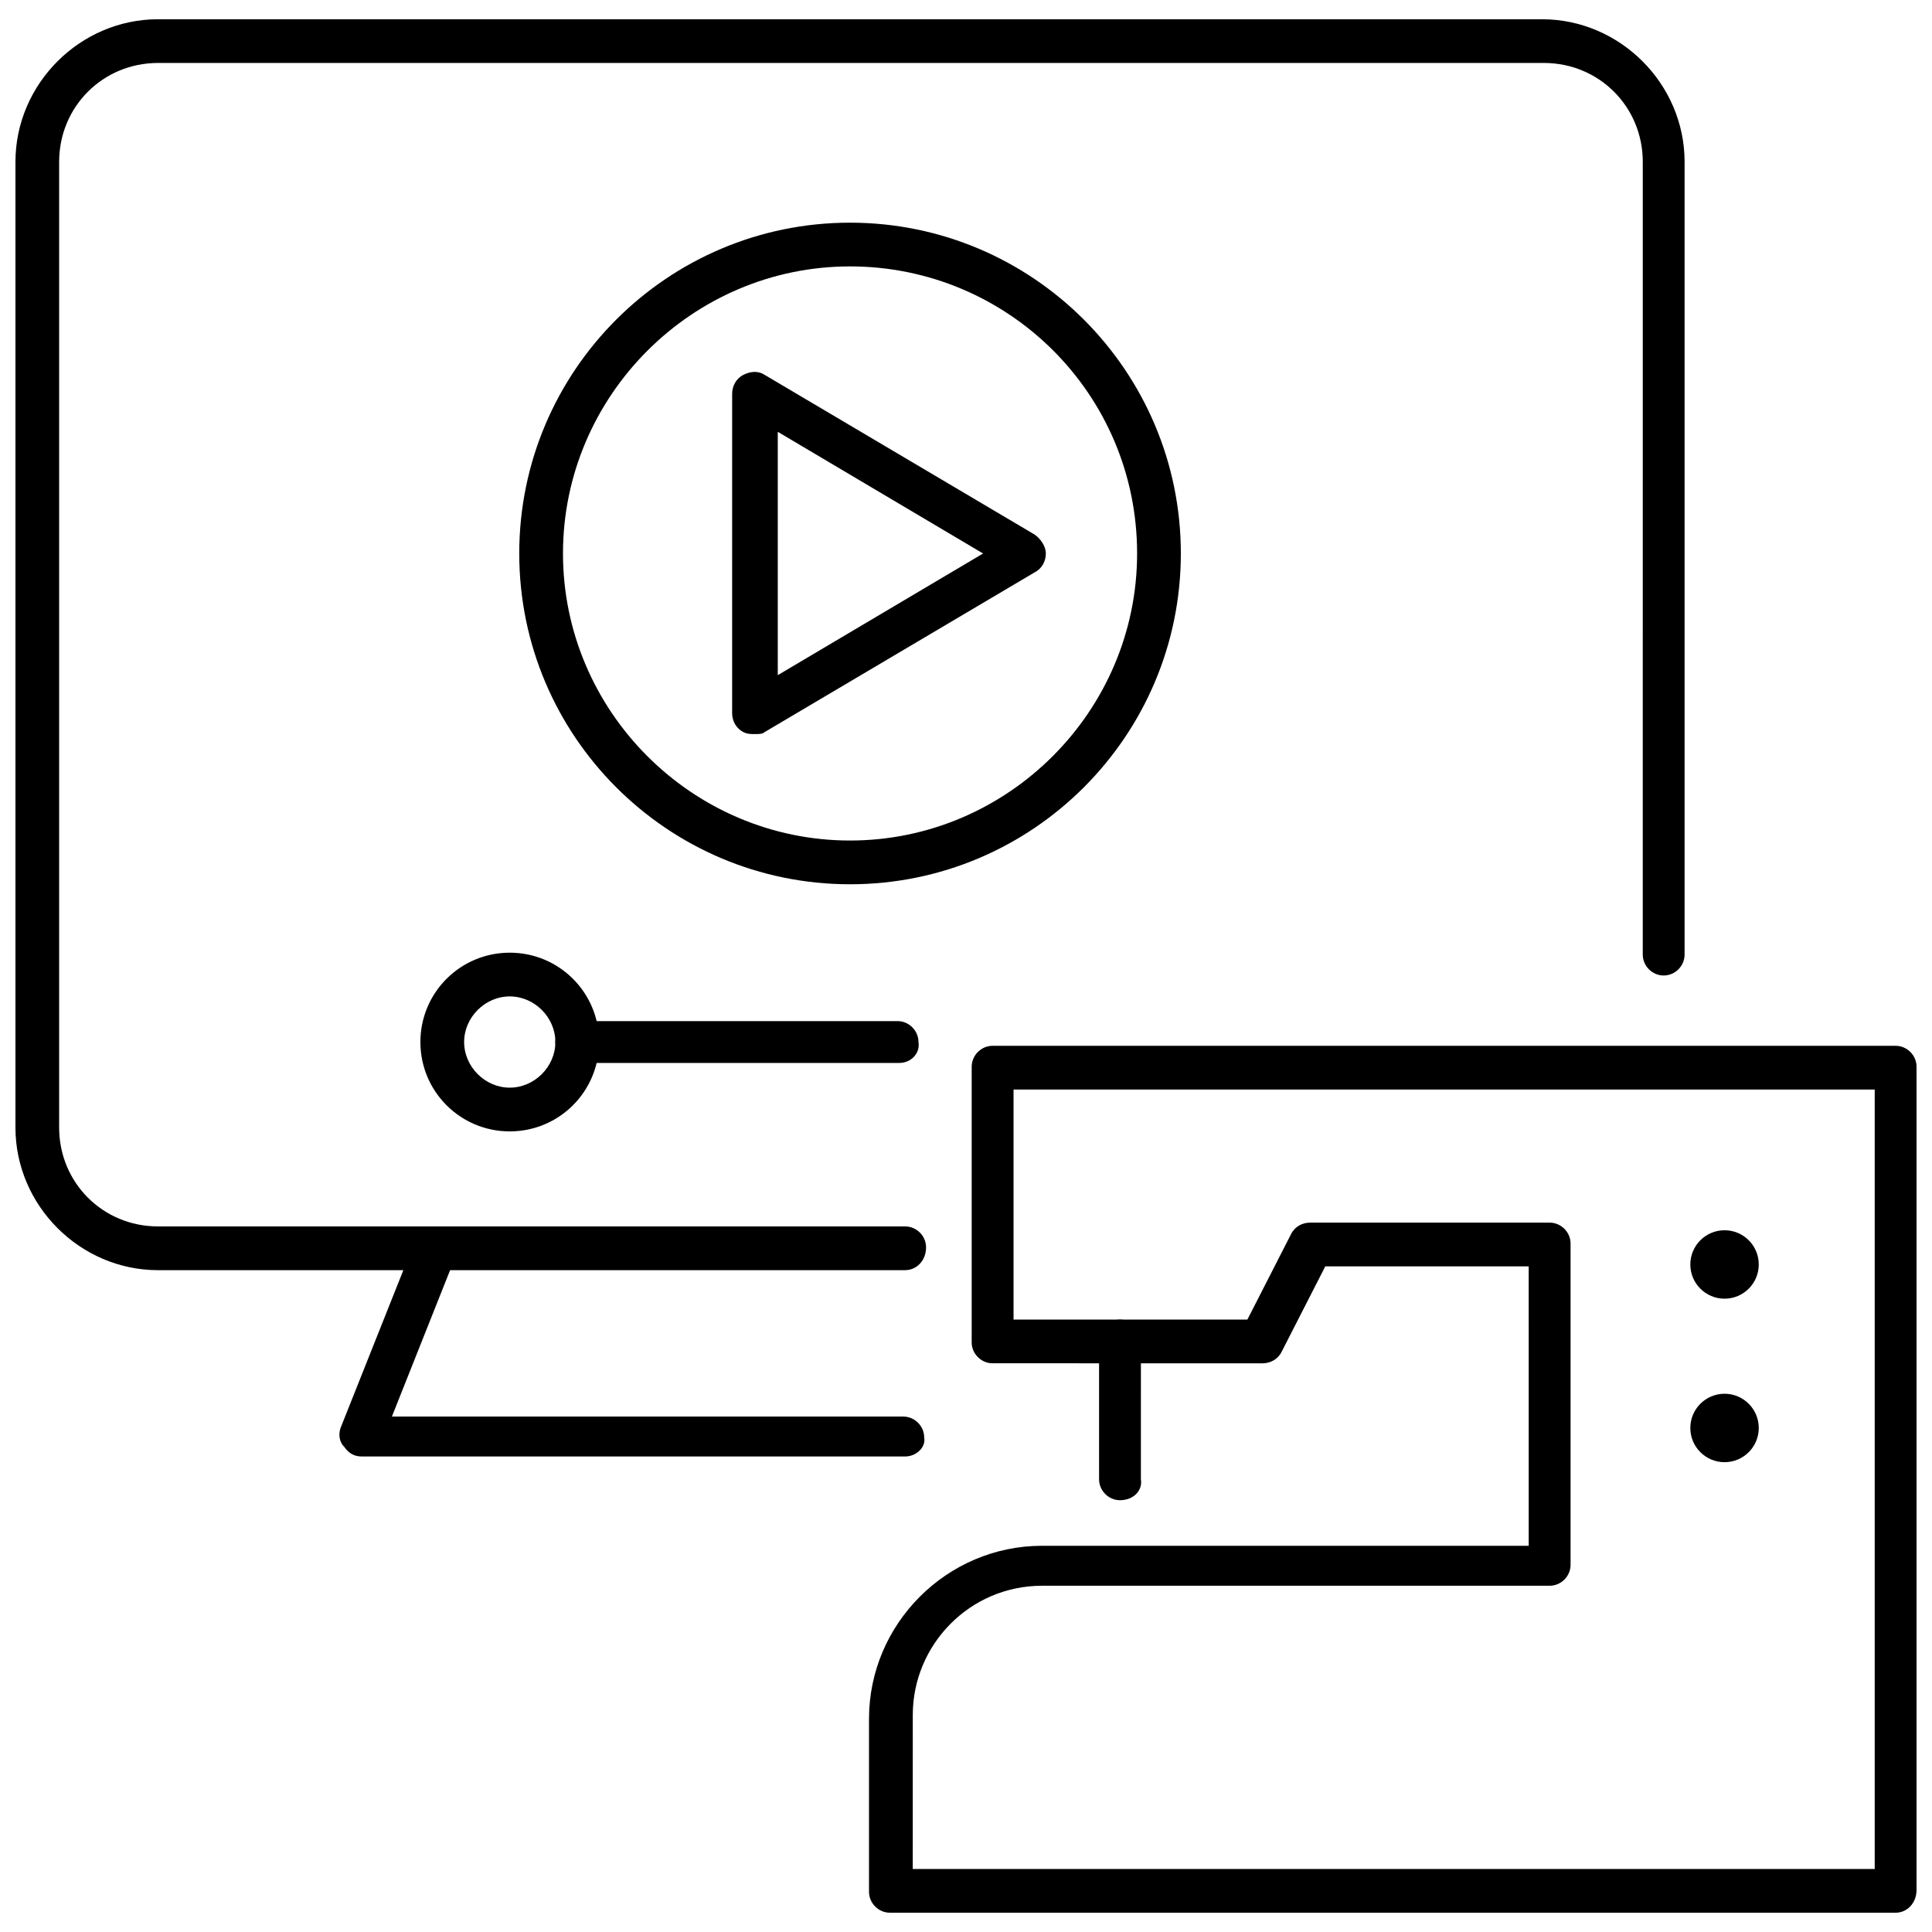 <?xml version="1.0" encoding="UTF-8"?>
<!-- Uploaded to: ICON Repo, www.svgrepo.com, Generator: ICON Repo Mixer Tools -->
<svg width="800px" height="800px" version="1.1" viewBox="144 144 512 512" xmlns="http://www.w3.org/2000/svg">
 <defs>
  <clipPath id="b">
   <path d="m148.09 149h442.91v332h-442.91z"/>
  </clipPath>
  <clipPath id="a">
   <path d="m374 421h277.9v230h-277.9z"/>
  </clipPath>
 </defs>
 <path d="m369.27 378.34c-48.367 0-87.664-39.297-87.664-87.664s39.297-87.664 87.664-87.664 87.664 39.297 87.664 87.664-39.297 87.664-87.664 87.664zm0-163.74c-41.816 0-76.074 34.258-76.074 76.074s34.258 76.074 76.074 76.074 76.074-34.258 76.074-76.074c0-42.32-34.258-76.074-76.074-76.074z"/>
 <path d="m344.07 338.54c-1.008 0-2.016 0-3.023-0.504-2.016-1.008-3.023-3.023-3.023-5.039l0.004-84.641c0-2.016 1.008-4.031 3.023-5.039 2.016-1.008 4.031-1.008 5.543 0l71.539 42.32c1.512 1.008 3.023 3.023 3.023 5.039s-1.008 4.031-3.023 5.039l-71.539 42.32c-0.508 0.504-1.516 0.504-2.523 0.504zm6.047-80.105v64.488l54.41-32.242z"/>
 <g clip-path="url(#b)">
  <path d="m383.88 480.61h-198c-20.656 0-37.785-17.133-37.785-37.785v-255.94c0-20.656 17.129-37.785 37.785-37.785h366.77c20.656 0 37.785 17.129 37.785 37.785v210.09c0 3.023-2.519 5.543-5.543 5.543-3.023 0-5.543-2.519-5.543-5.543l0.004-210.09c0-14.609-11.586-26.199-26.199-26.199h-367.28c-14.609 0-26.199 11.586-26.199 26.199v255.93c0 14.609 11.586 26.199 26.199 26.199h198c3.023 0 5.543 2.519 5.543 5.543 0 3.527-2.519 6.047-5.543 6.047z"/>
 </g>
 <path d="m383.88 529.98h-144.09c-2.016 0-3.527-1.008-4.535-2.519-1.508-1.512-1.508-3.523-1.004-5.035l19.648-49.375c1.008-3.023 4.535-4.535 7.559-3.023 3.023 1.008 4.535 4.535 3.023 7.559l-16.625 41.816h135.52c3.023 0 5.543 2.519 5.543 5.543 0.5 2.516-2.019 5.035-5.043 5.035z"/>
 <path d="m382.36 425.69h-85.645c-3.023 0-5.543-2.519-5.543-5.543 0-3.023 2.519-5.543 5.543-5.543h85.145c3.023 0 5.543 2.519 5.543 5.543 0.5 3.023-2.019 5.543-5.043 5.543z"/>
 <path d="m279.09 443.83c-13.098 0-23.68-10.578-23.68-23.68 0-13.098 10.578-23.68 23.68-23.68 13.098 0 23.68 10.578 23.68 23.68-0.004 13.102-10.582 23.68-23.68 23.68zm0-35.77c-6.551 0-12.09 5.543-12.09 12.09 0 6.551 5.543 12.09 12.09 12.09 6.551 0 12.09-5.543 12.09-12.09 0-6.547-5.543-12.09-12.09-12.09z"/>
 <g clip-path="url(#a)">
  <path d="m646.36 650.89h-266.52c-3.023 0-5.543-2.519-5.543-5.543v-45.848c0-25.191 20.656-45.848 45.848-45.848h128.98l-0.004-74.055h-53.906l-11.586 22.672c-1.008 2.016-3.023 3.023-5.039 3.023l-71.543-0.004c-3.023 0-5.543-2.519-5.543-5.543l0.004-73.051c0-3.023 2.519-5.543 5.543-5.543h239.31c3.023 0 5.543 2.519 5.543 5.543v218.15c-0.004 3.527-2.523 6.047-5.543 6.047zm-260.47-11.586h254.93v-206.56h-228.22v60.961h61.969l11.586-22.672c1.008-2.016 3.023-3.023 5.039-3.023h63.48c3.023 0 5.543 2.519 5.543 5.543v85.145c0 3.023-2.519 5.543-5.543 5.543h-134.52c-19.145 0-34.258 15.617-34.258 34.258z"/>
 </g>
 <path d="m440.81 541.57c-3.023 0-5.543-2.519-5.543-5.543v-36.777c0-3.023 2.519-5.543 5.543-5.543 3.023 0 5.543 2.519 5.543 5.543l-0.004 36.777c0.504 3.023-2.016 5.543-5.539 5.543z"/>
 <path d="m610.09 479.1c0 5.008-4.059 9.066-9.066 9.066-5.008 0-9.07-4.059-9.07-9.066 0-5.008 4.062-9.07 9.07-9.07 5.008 0 9.066 4.062 9.066 9.07"/>
 <path d="m610.09 522.43c0 5.008-4.059 9.066-9.066 9.066-5.008 0-9.07-4.059-9.07-9.066 0-5.012 4.062-9.07 9.07-9.07 5.008 0 9.066 4.059 9.066 9.07"/>
</svg>